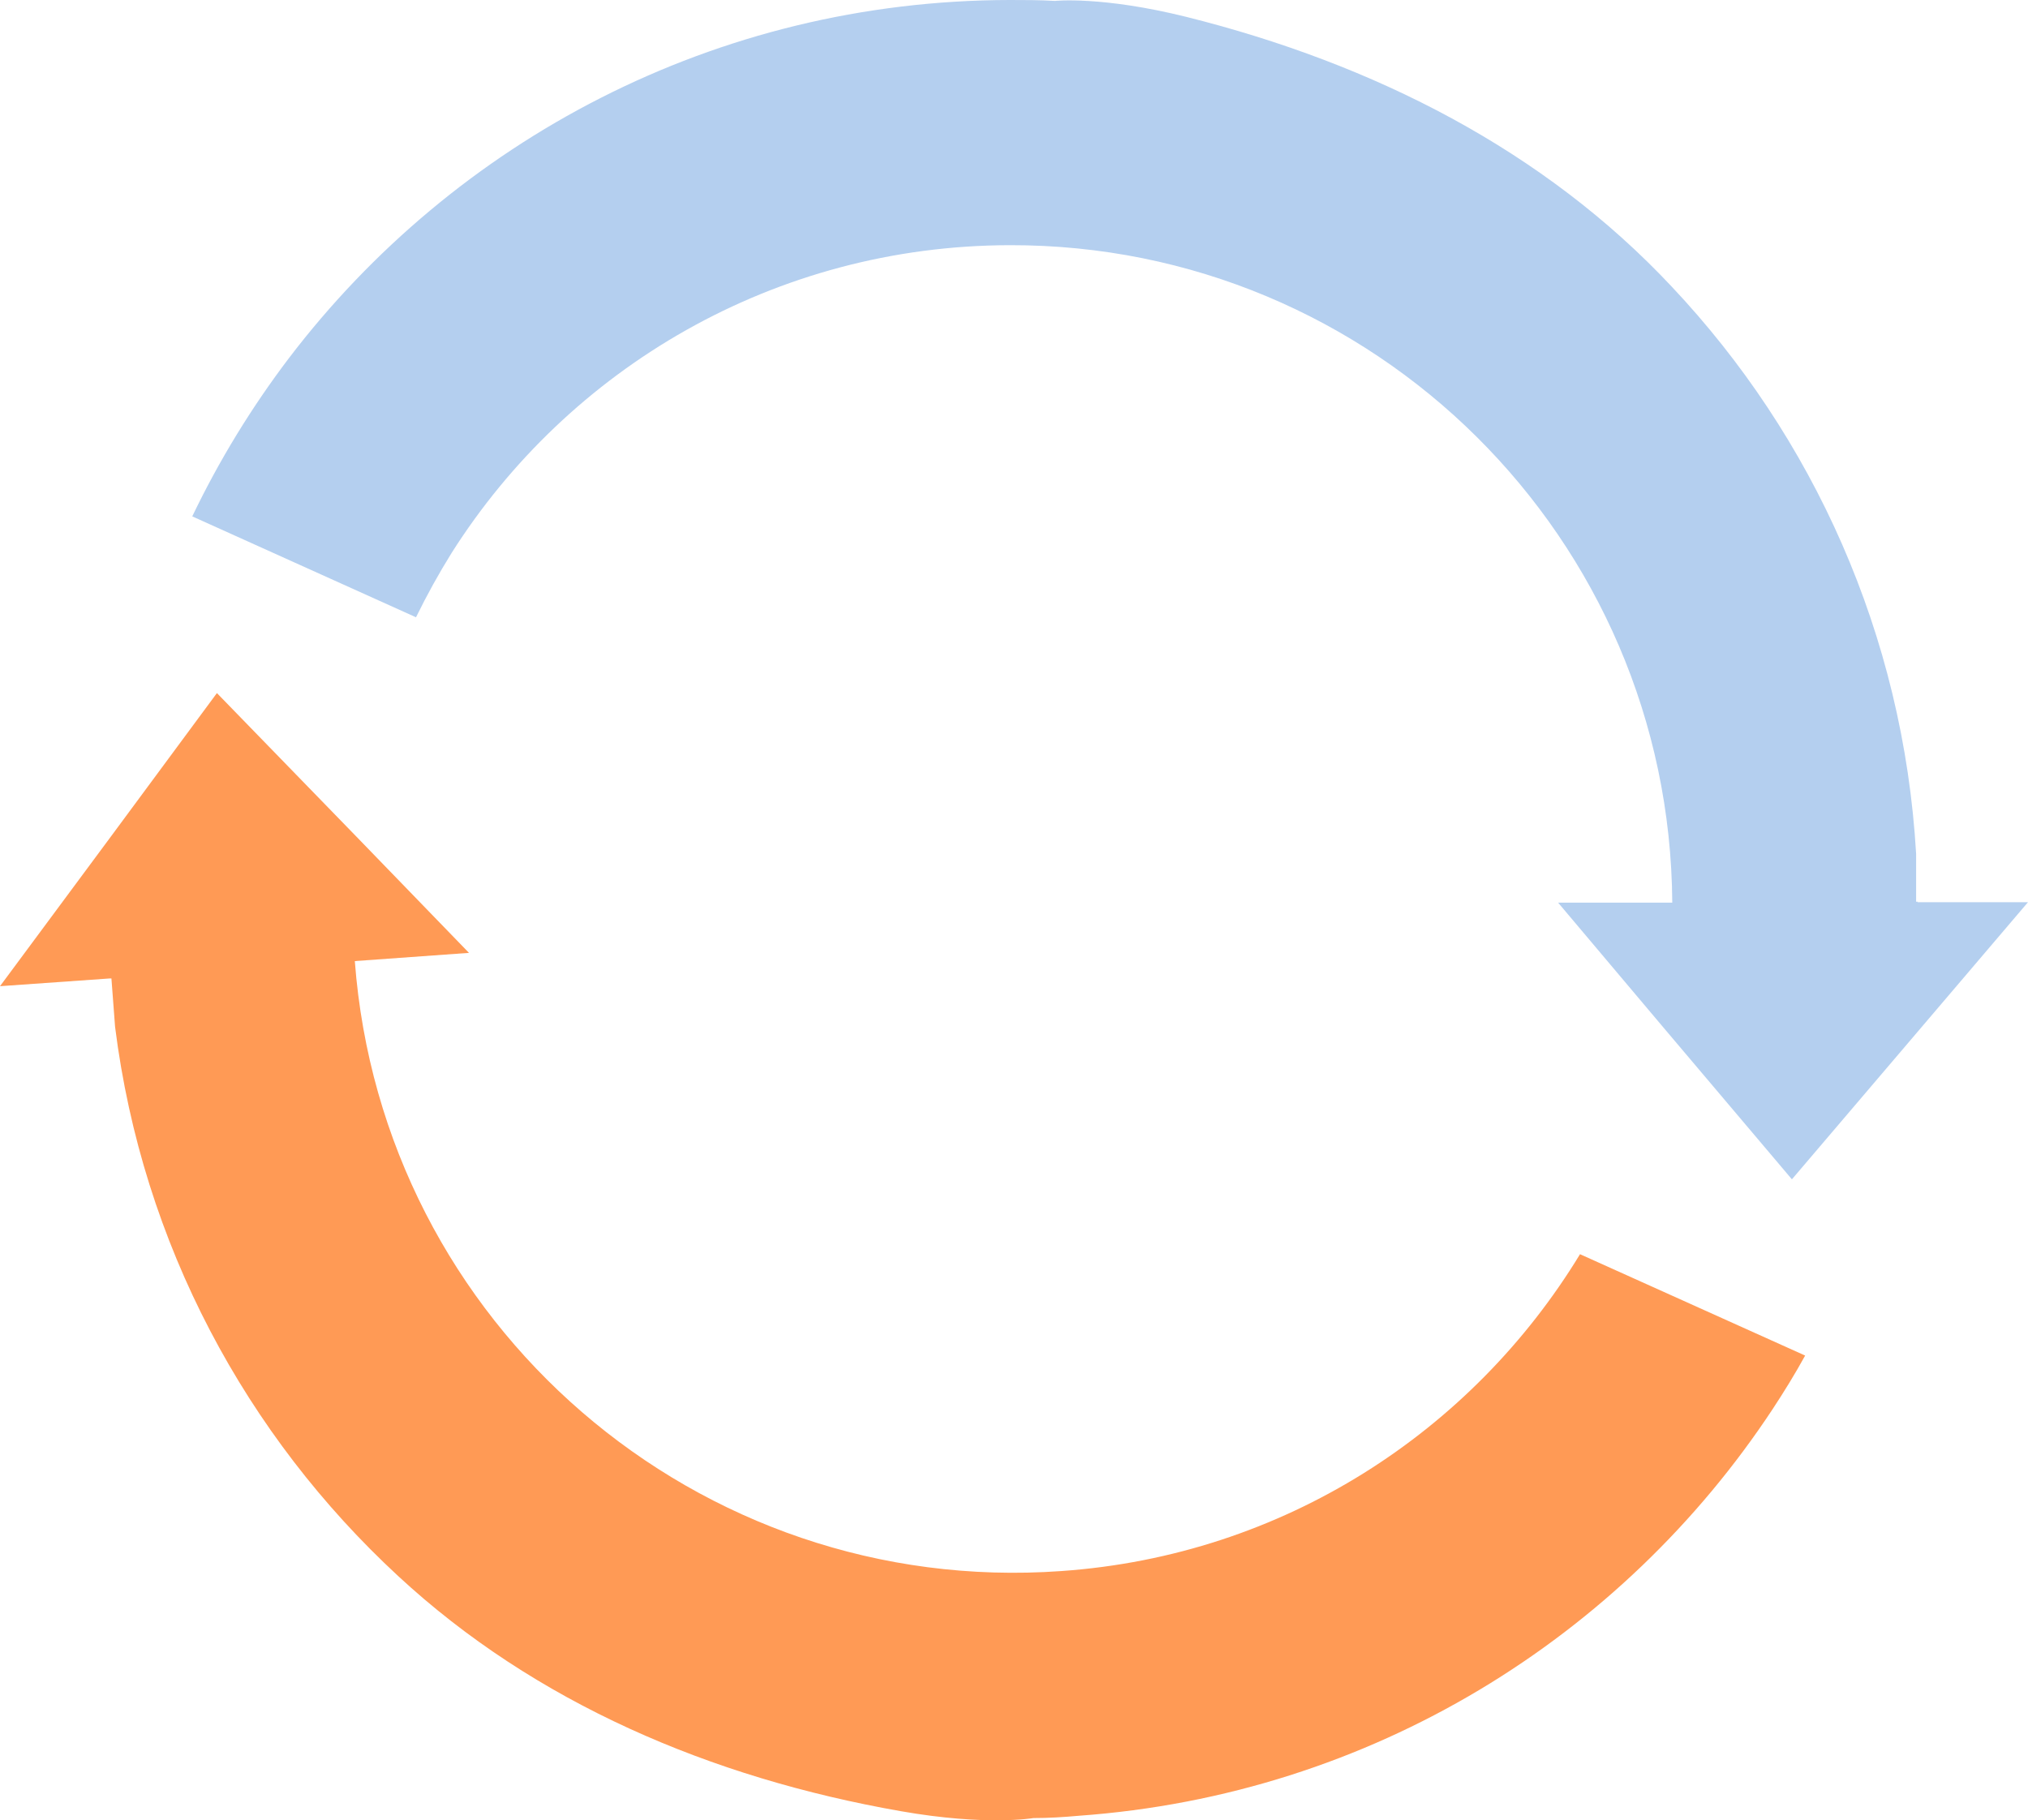 <svg data-name="support02" xmlns="http://www.w3.org/2000/svg" viewBox="0 0 444.1 398.7"><path d="M420 197.5h-.4V187c-2.8-48-22.6-91.4-53.5-124.2C338.2 33 301 14 259.8 3.7 241.3-.9 231 .2 231 .2c-3.3-.2-6.6-.2-9.9-.2C156.6.1 99.5 30.9 63.3 78.4c-8.2 10.8-15.3 22.4-21.2 34.7l49 22.1c2.4-4.9 5-9.6 7.8-14.1 25.6-40.4 70.7-67.3 122.2-67.4 79.8-.2 144.6 64.2 145.1 144h-25l22.6 26.8 28.6 33.8 25.3-29.7 26.4-31h-24.2z" fill="#b4cfef"/><path d="M346 274.7c-23.6 38.8-64.9 66-113.6 69.4-79.6 5.7-148.7-54-154.7-133.6l25-1.8-24.4-25.2-30.8-31.7-23.2 31.4L0 216l24.1-1.7h.3l.8 10.6c6 47.7 28.8 89.6 62 120.3 29.9 27.7 68.4 44.2 110.1 51.5 18.8 3.3 29 1.5 29 1.5 3.3 0 6.6-.2 9.9-.5 64.2-4.6 119.1-39.2 152-89.1 2.5-3.8 4.9-7.7 7.1-11.7L346 274.7z" fill="#ff9a55"/></svg>